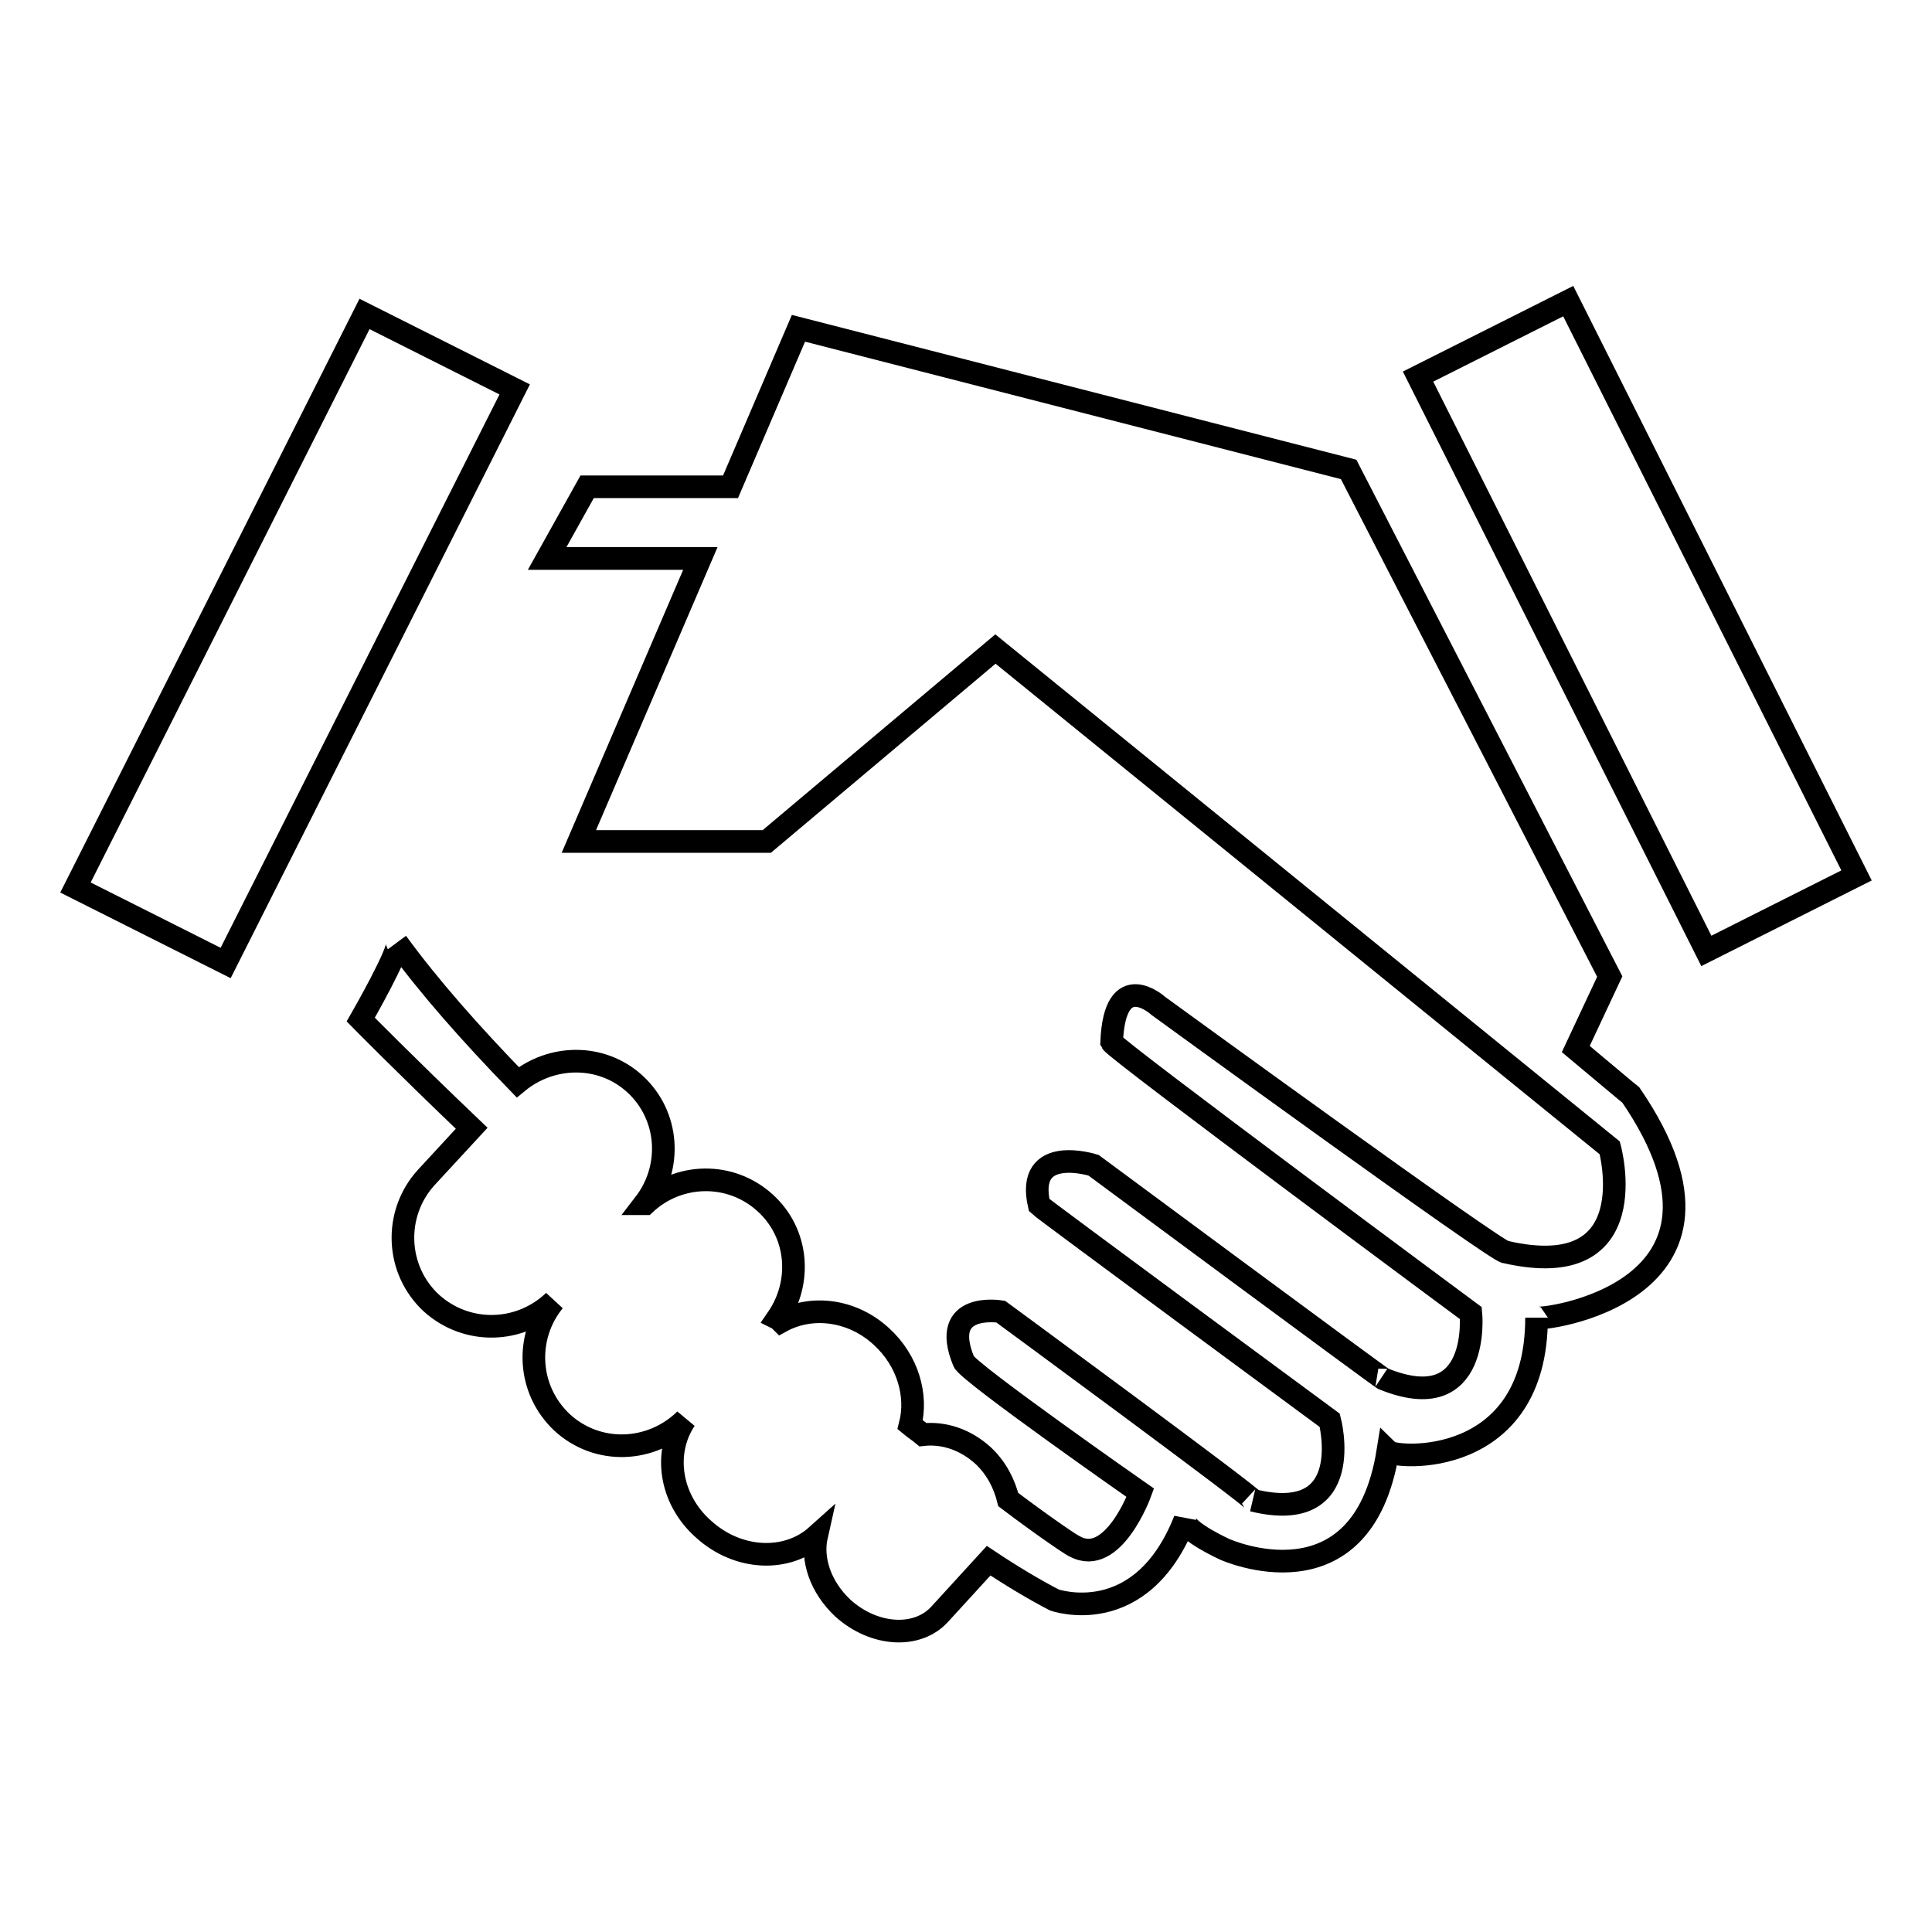 <?xml version="1.0" encoding="utf-8"?>
<!-- Svg Vector Icons : http://www.onlinewebfonts.com/icon -->
<!DOCTYPE svg PUBLIC "-//W3C//DTD SVG 1.1//EN" "http://www.w3.org/Graphics/SVG/1.1/DTD/svg11.dtd">
<svg version="1.1" xmlns="http://www.w3.org/2000/svg" xmlns:xlink="http://www.w3.org/1999/xlink" x="0px" y="0px" viewBox="0 0 256 256" enable-background="new 0 0 256 256" xml:space="preserve">
<g><g><path stroke-width="3" fill-opacity="0" stroke="#000000"  d="M68.2,51.6l-38.3,76l-19.9-10l38.3-76L68.2,51.6z M208.8,139l4.5-9.6l-34.6-67.2l-72.9-18.7l-9,21H77.8L72.5,74h20.3l-16.1,37.5h24.9L131.9,86l81.4,66.1c0,0,5,18.1-13.8,13.8c-0.5,0.5-46-32.6-46-32.6s-5.8-5.3-6.2,4.8c0.5,1,47.6,35.9,47.6,35.9s1.4,14-11.6,8.7c0.5,0.5-38.4-28.3-38.4-28.3s-9.1-2.9-7.2,5.3c0.5,0.5,38.5,28.5,38.5,28.5s3.7,14-10.2,10.6c0.9,0.2-33.4-25-33.4-25s-8.2-1.4-4.9,6.6c0.5,1.4,23.4,17.4,23.4,17.4s-3.6,9.9-8.7,7.1c0,0.1-3.5-2.2-8.8-6.2c-0.5-2-1.5-4.1-3.3-5.8c-2.4-2.2-5.3-3.1-8-2.8c-0.6-0.5-1.1-0.8-1.7-1.3c1-3.9-0.3-8.5-3.8-11.7c-3.9-3.6-9.3-4.2-13.3-2c-0.1-0.1-0.3-0.3-0.5-0.4c3.3-4.8,2.8-11.3-1.6-15.3c-4.6-4.2-11.5-4-15.9,0.1c0,0,0,0-0.1,0c3.7-4.8,3.3-11.7-1.3-15.9c-4.4-4-11-3.9-15.5-0.2c-6.2-6.4-11.7-12.6-16-18.5c0.6,0.8-4.8,10.2-4.8,10.2s5.8,5.9,14.7,14.4l-6,6.5c-4.4,4.8-4.1,12.3,0.7,16.7c4.7,4.2,11.7,4,16.2-0.3c-3.9,4.8-3.5,11.8,1.1,16.1c4.7,4.3,11.8,4,16.3-0.4c-2.9,4.3-2.1,10.5,2.4,14.5c4.6,4.2,11.1,4.4,15,0.9c-0.7,3.1,0.5,6.8,3.5,9.6c4.1,3.7,9.9,4.1,12.9,0.7l6.4-7c3,2,6,3.8,8.7,5.2c0,0,11.5,4.1,17.3-10.6c0,1.5,5.3,3.9,5.3,3.9s18.2,8.2,21.6-13c1,1,19.7,2.4,19.7-17.7c0,0.5,30.6-3,12.5-29.5C215.7,144.8,213,142.5,208.8,139z M207.8,39.9l-19.9,10l38.2,76.1l19.9-10L207.8,39.9z"/></g></g>
</svg>